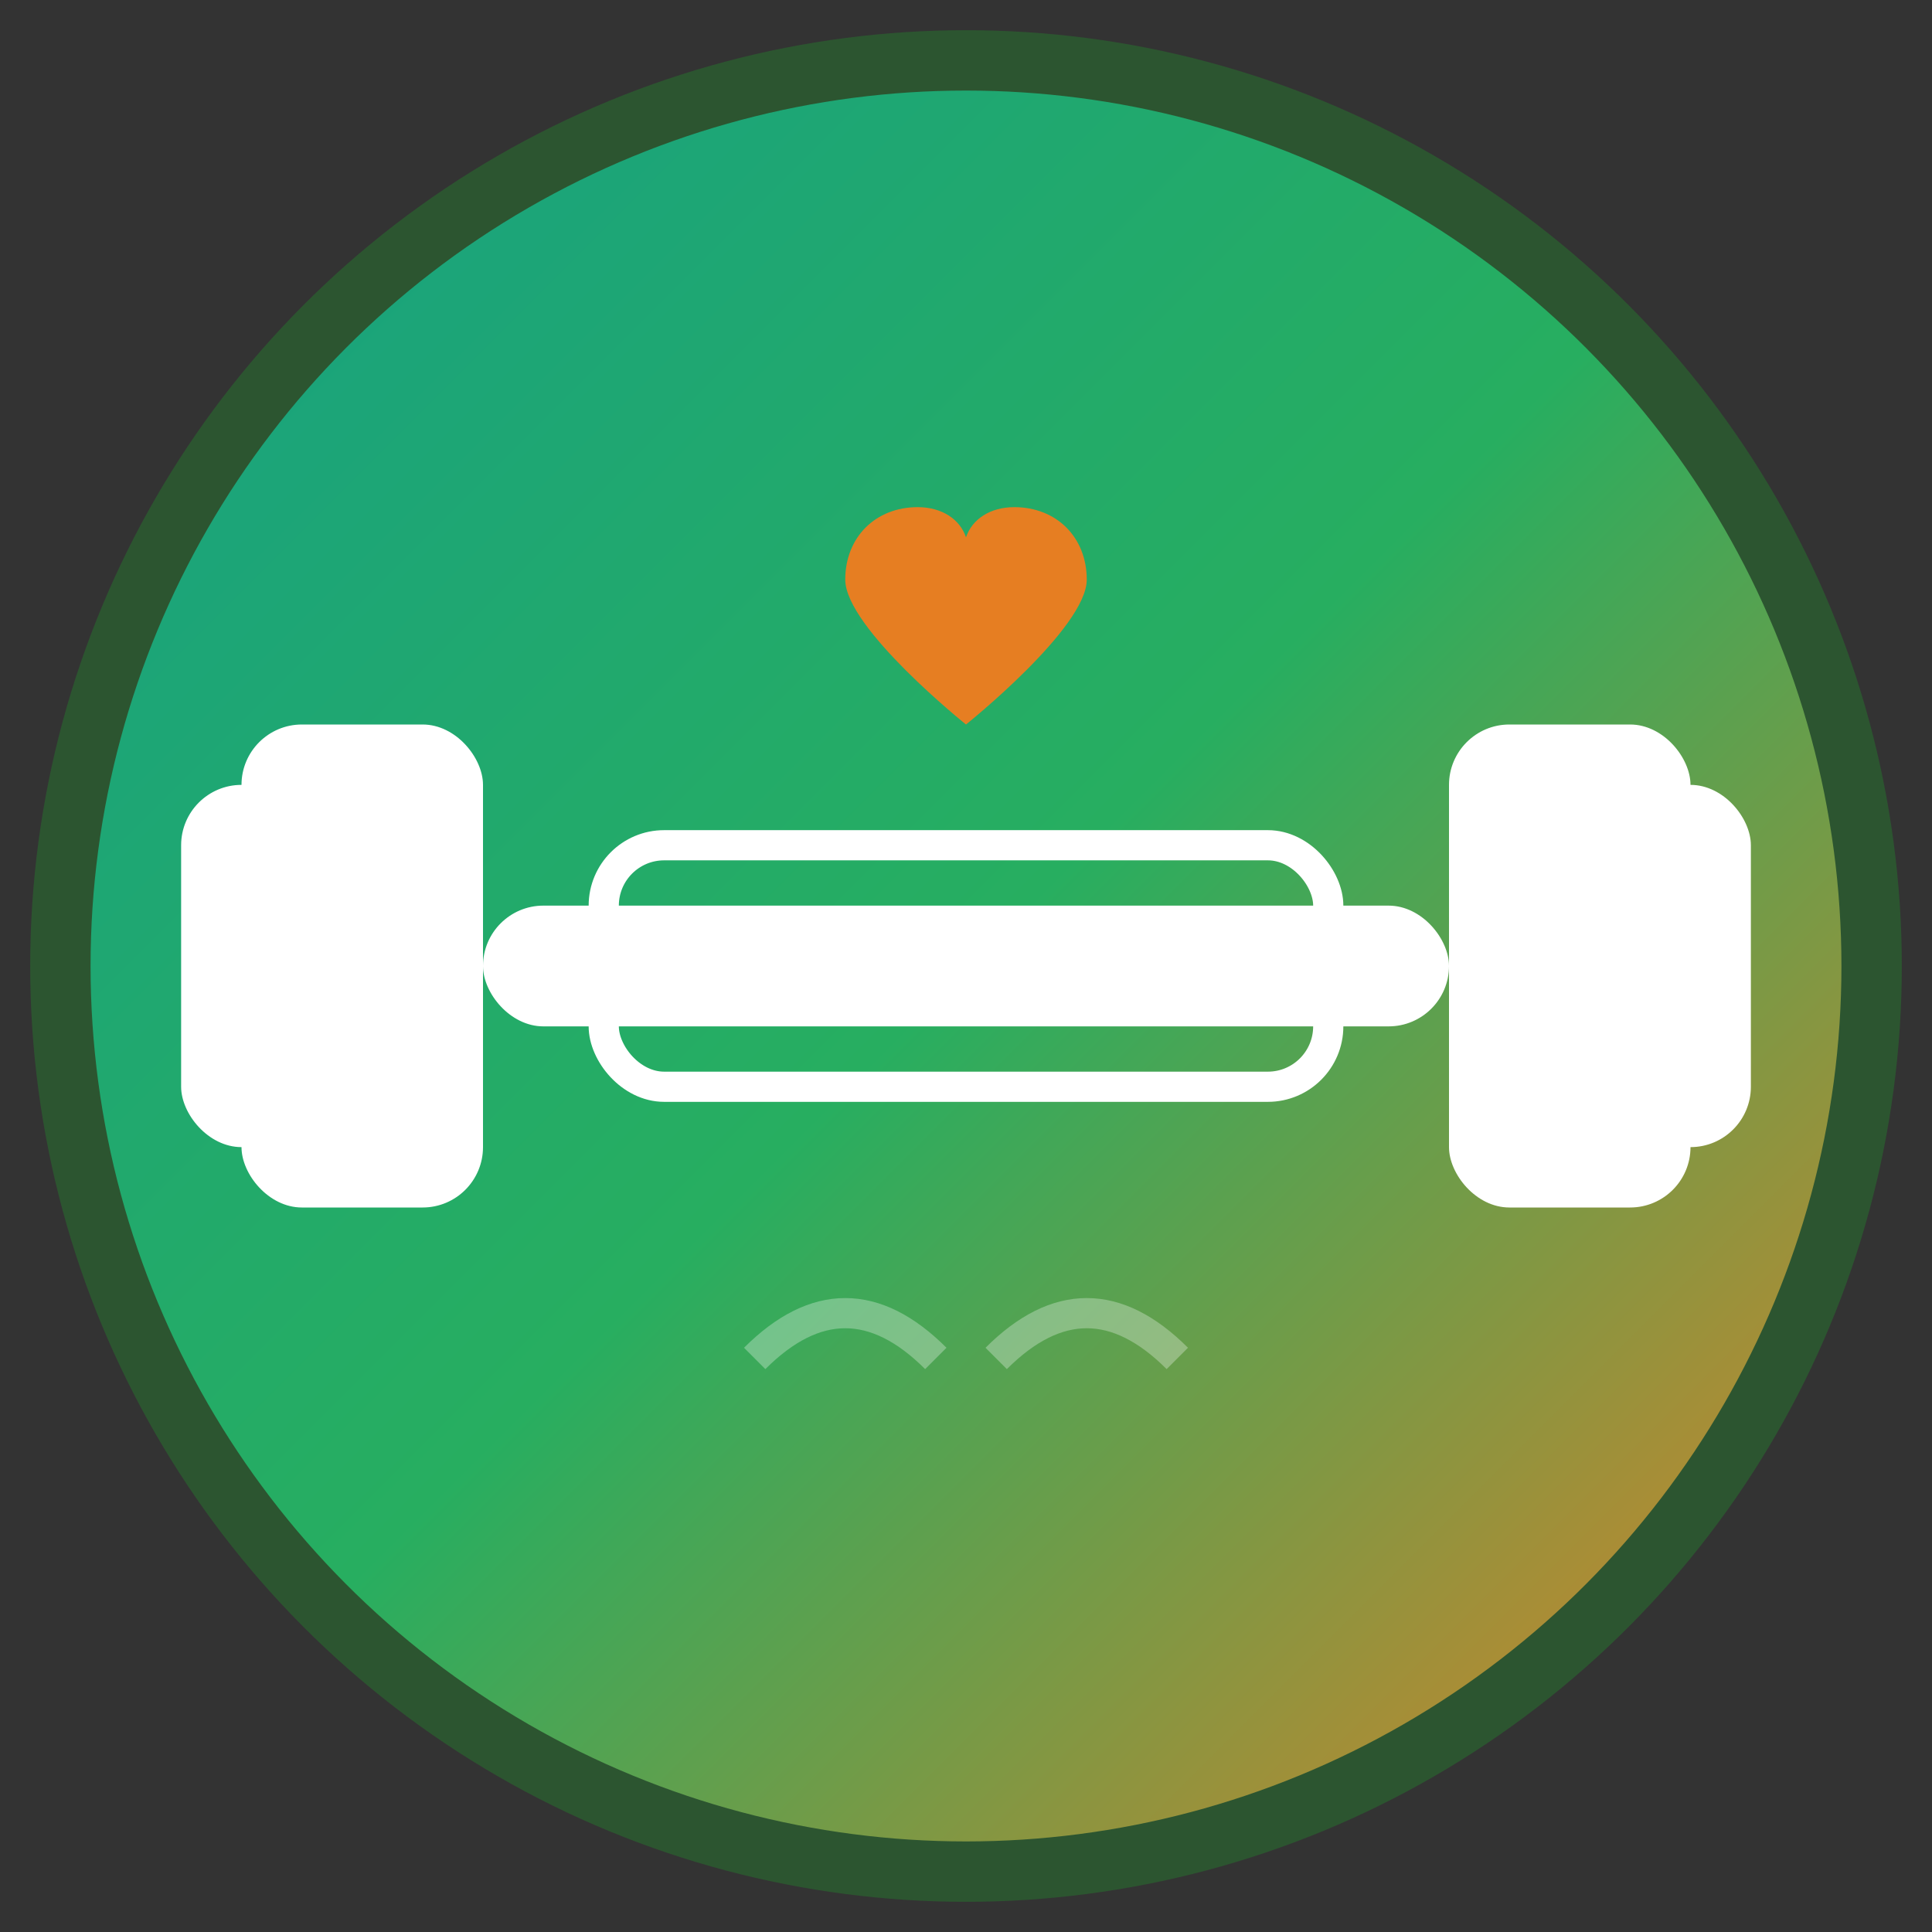 <svg width="64" height="64" viewBox="0 0 64 64" xmlns="http://www.w3.org/2000/svg">
  <rect x="0" y="0" width="64" height="64" fill="#333333" stroke="none"/>
  <!-- Background Circle -->
  <circle cx="32" cy="32" r="30" fill="url(#gradient)" stroke="#2C5530" stroke-width="2"/>
  
  <!-- Gradient Definition -->
  <defs>
    <linearGradient id="gradient" x1="0%" y1="0%" x2="100%" y2="100%">
      <stop offset="0%" style="stop-color:#16A085;stop-opacity:1" />
      <stop offset="50%" style="stop-color:#27AE60;stop-opacity:1" />
      <stop offset="100%" style="stop-color:#E67E22;stop-opacity:1" />
    </linearGradient>
  </defs>
  
  <!-- Dumbbell Icon -->
  <g fill="white">
    <!-- Left weight -->
    <rect x="8" y="24" width="8" height="16" rx="2" fill="white"/>
    <rect x="6" y="26" width="4" height="12" rx="2" fill="white"/>
    
    <!-- Right weight -->
    <rect x="48" y="24" width="8" height="16" rx="2" fill="white"/>
    <rect x="54" y="26" width="4" height="12" rx="2" fill="white"/>
    
    <!-- Bar -->
    <rect x="16" y="30" width="32" height="4" rx="2" fill="white"/>
    <rect x="20" y="28" width="24" height="8" rx="2" fill="none" stroke="white" stroke-width="1"/>
  </g>
  
  <!-- Heart Icon (Health symbol) -->
  <g transform="translate(32,18)">
    <path d="M0,6 C0,2.5 2.5,0 6,0 C8,0 9.5,1 10,2.5 C10.5,1 12,0 14,0 C17.5,0 20,2.5 20,6 C20,10 10,18 10,18 S0,10 0,6 Z" 
          fill="#E67E22" transform="scale(0.4) translate(-10,-3)"/>
  </g>
  
  <!-- Subtle muscle/strength lines -->
  <g stroke="rgba(255,255,255,0.3)" stroke-width="1" fill="none">
    <path d="M25,45 Q28,42 31,45"/>
    <path d="M33,45 Q36,42 39,45"/>
  </g>
</svg>